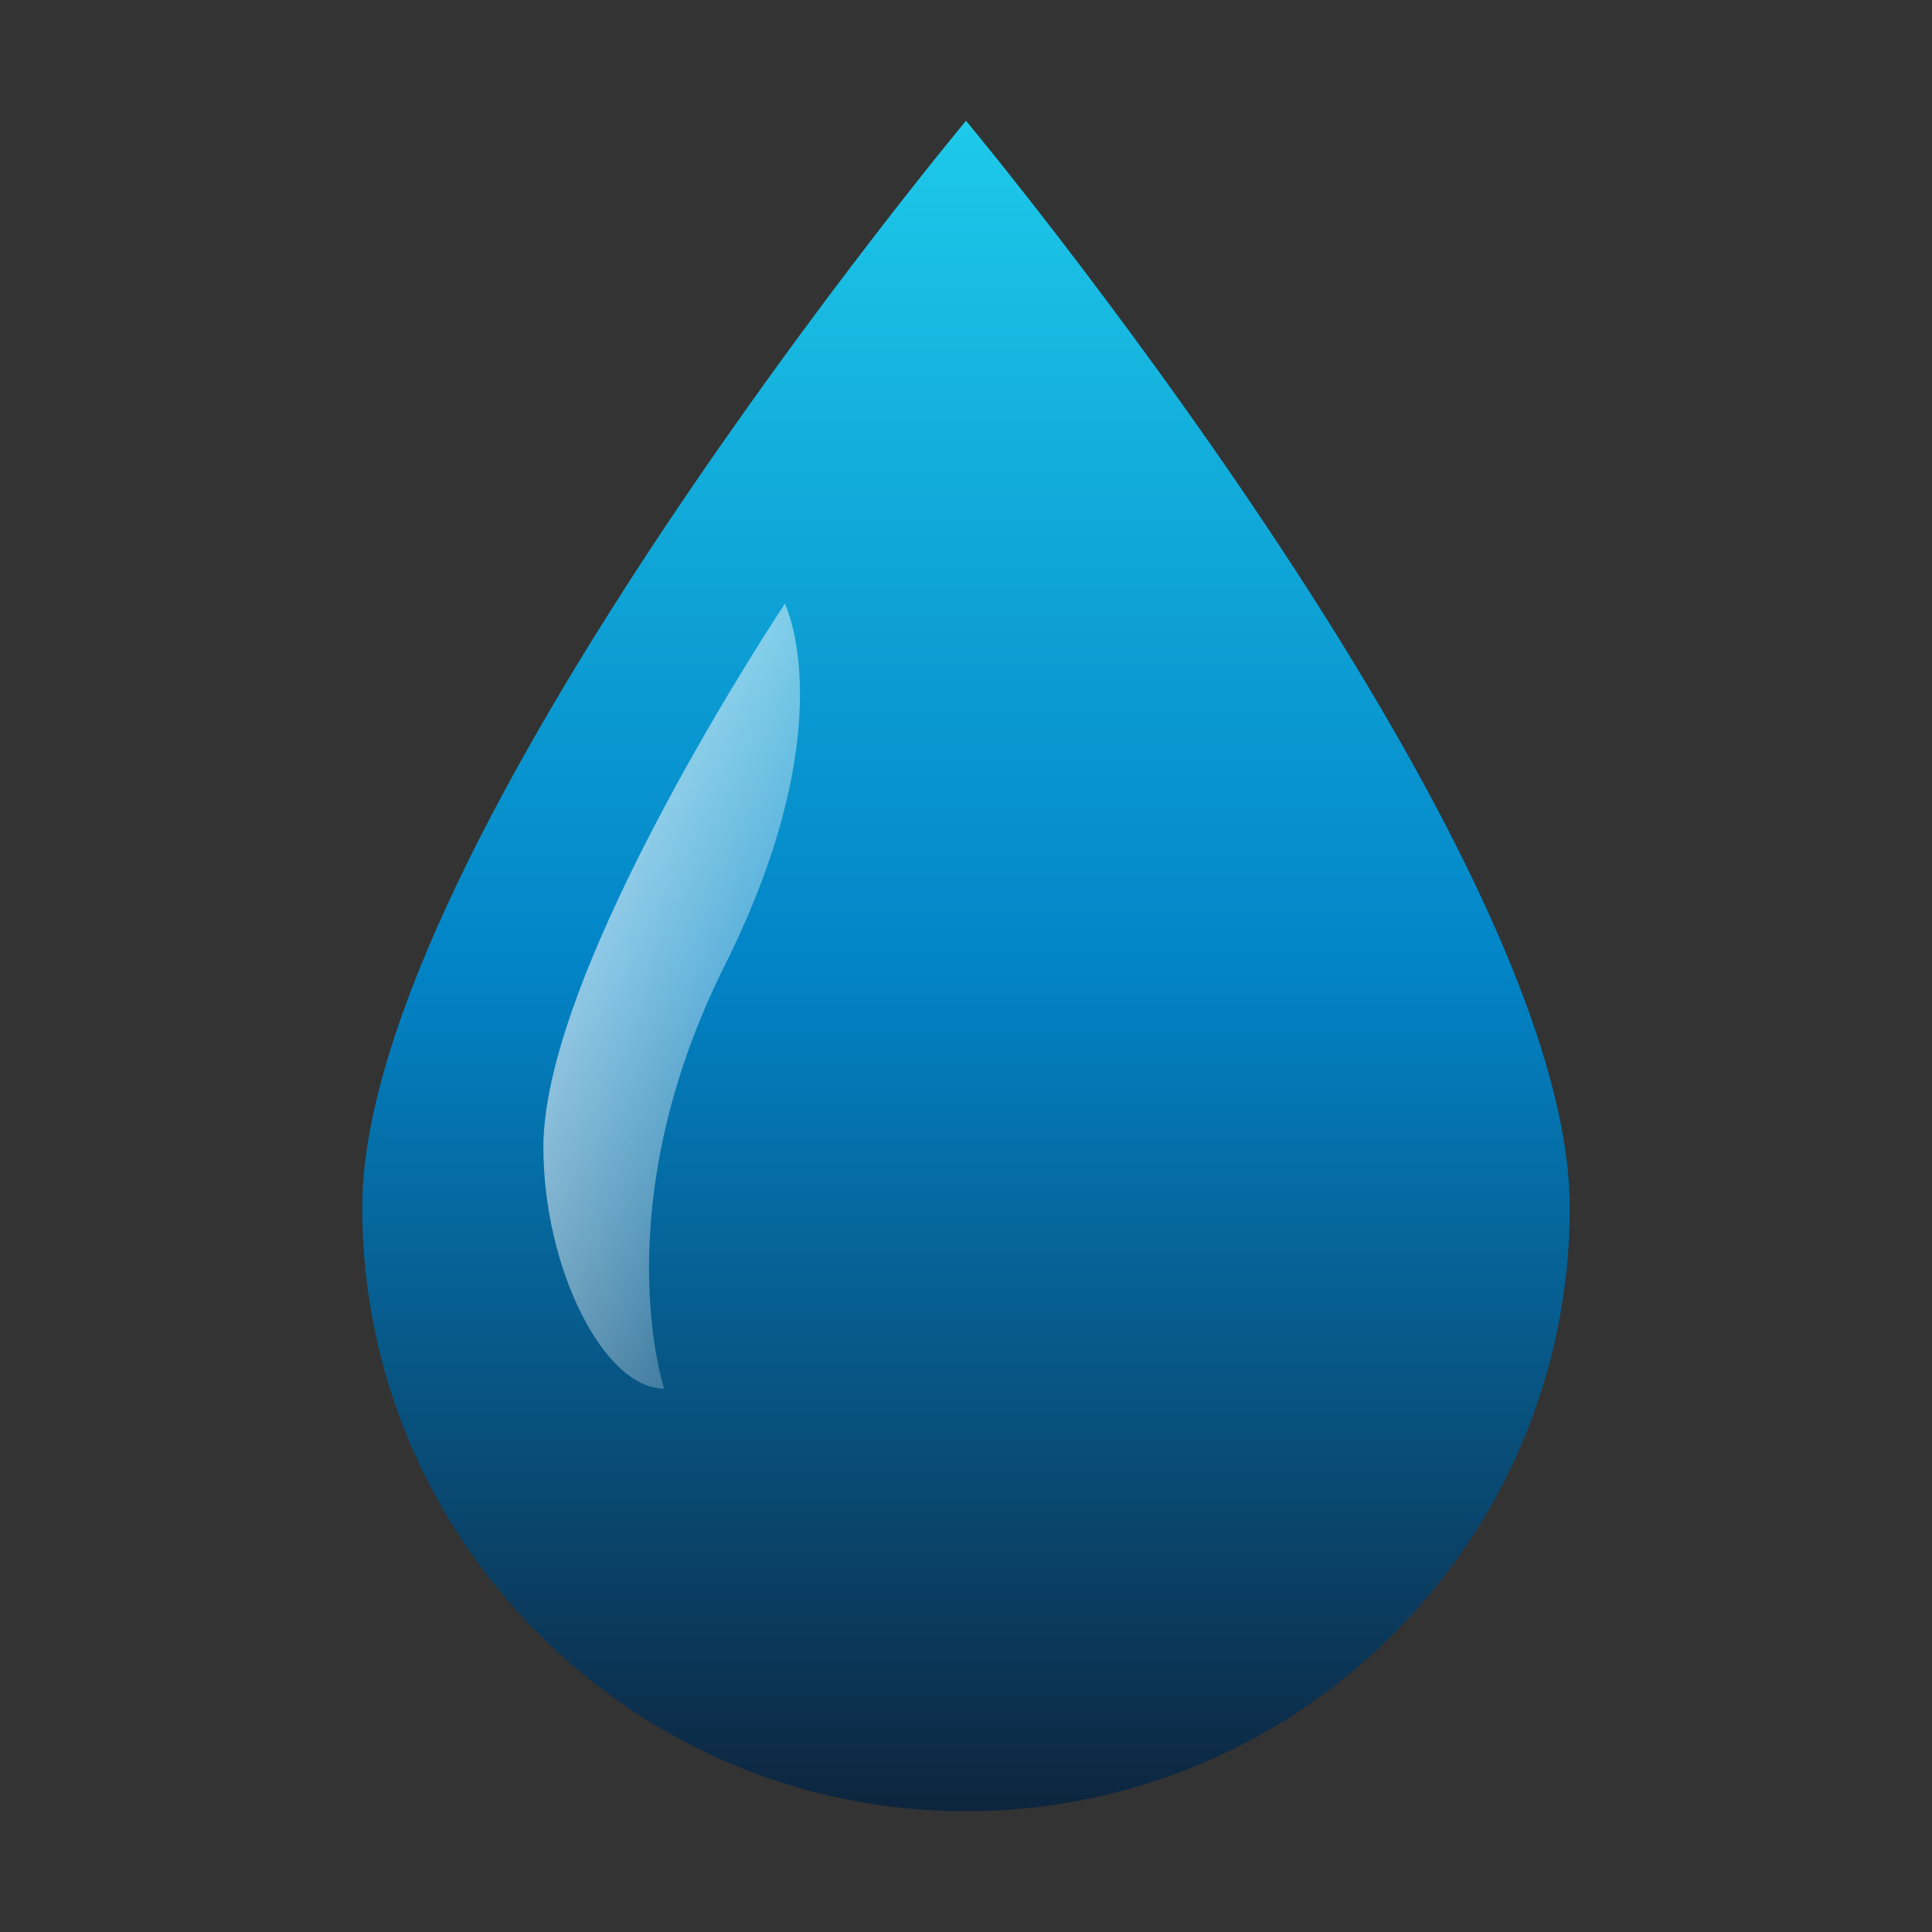 <svg width="32" height="32" viewBox="0 0 32 32" xmlns="http://www.w3.org/2000/svg">
  <rect x="0" y="0" width="32" height="32" fill="#333333" stroke="none"/>
  <defs>
    <linearGradient id="grad" x1="16" y1="32" x2="16" y2="0" gradientUnits="userSpaceOnUse">
      <stop offset="0" stop-color="#0f172a"/> <stop offset="0.5" stop-color="#0284c7"/> <stop offset="1" stop-color="#22d3ee"/> </linearGradient>
    
    <linearGradient id="shine" x1="0" y1="0" x2="1" y2="1">
      <stop offset="0" stop-color="white" stop-opacity="0.8"/>
      <stop offset="1" stop-color="white" stop-opacity="0"/>
    </linearGradient>
  </defs>

  <path d="M16 2C16 2 6 14 6 20C6 25.523 10.477 30 16 30C21.523 30 26 25.523 26 20C26 14 16 2 16 2Z" fill="url(#grad)"/>
  
  <path d="M13 10C13 10 9 16 9 19C9 21 10 23 11 23C11 23 10 20 12 16C14 12 13 10 13 10Z" fill="url(#shine)"/>
</svg>